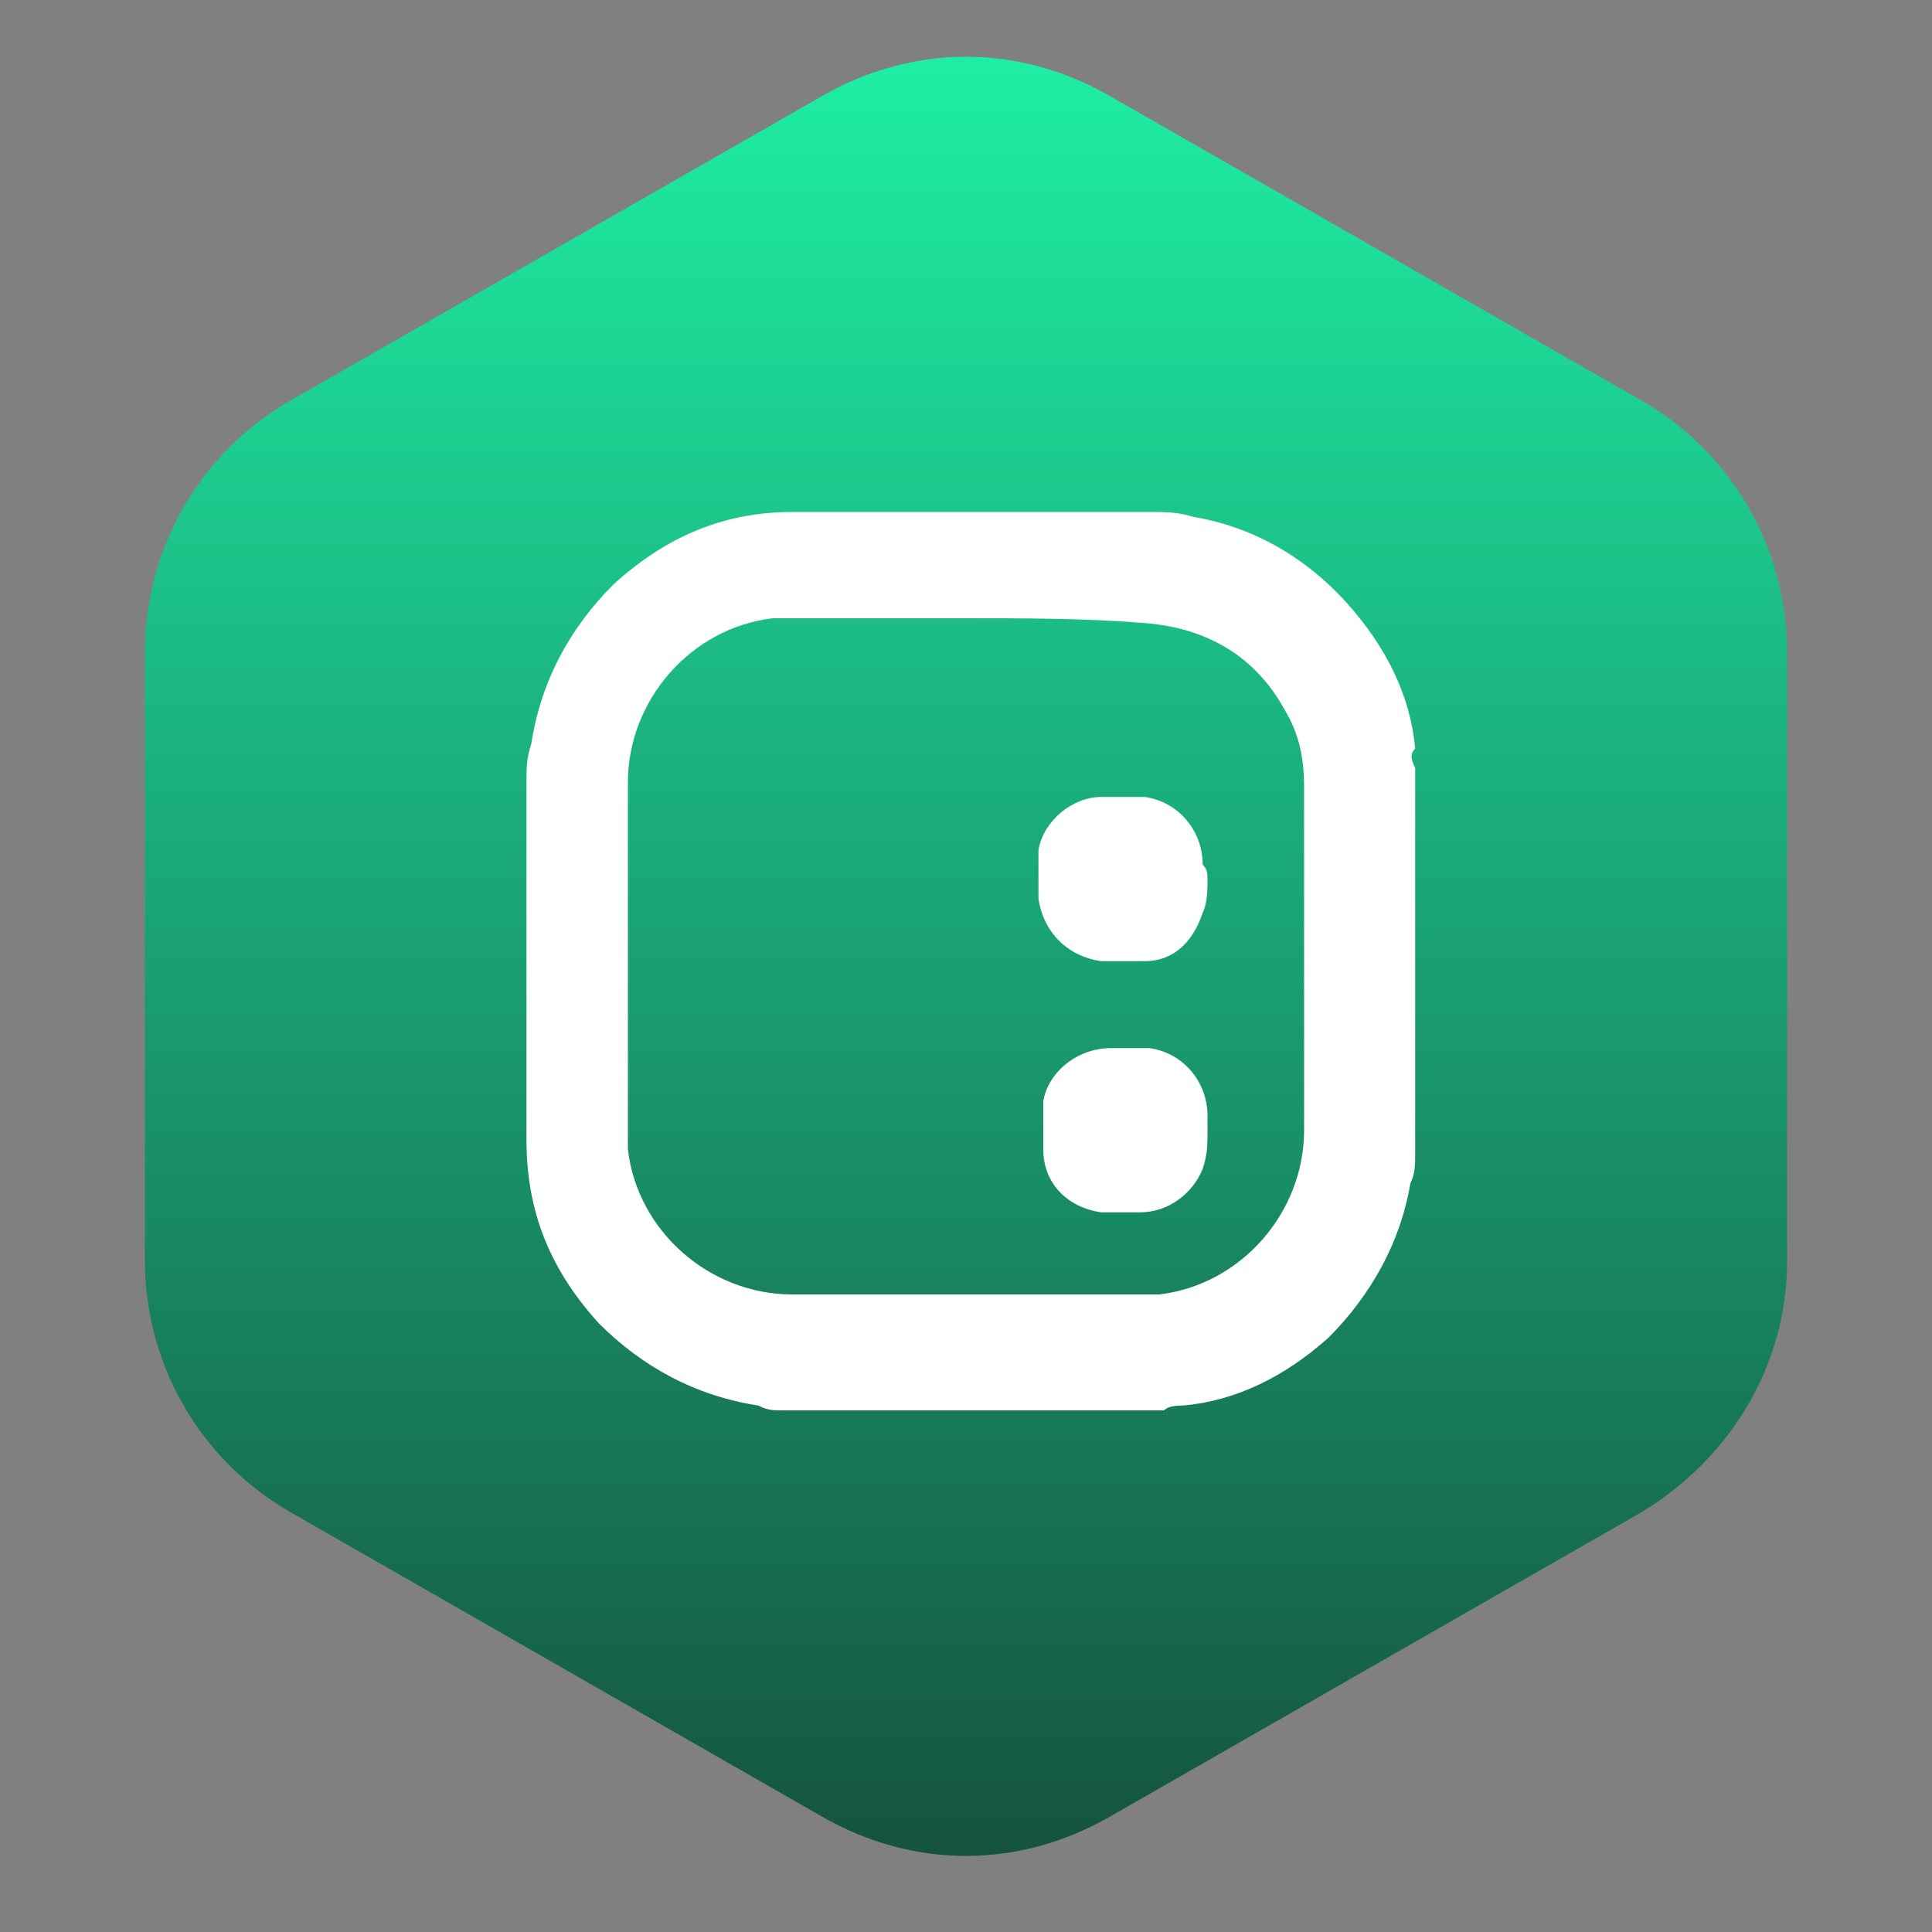 <?xml version="1.0" encoding="utf-8"?>
<!-- Generator: Adobe Illustrator 22.0.0, SVG Export Plug-In . SVG Version: 6.00 Build 0)  -->
<svg version="1.1" id="Layer_1" xmlns="http://www.w3.org/2000/svg" xmlns:xlink="http://www.w3.org/1999/xlink" x="0px" y="0px"
	 viewBox="0 0 40 40" style="enable-background:new 0 0 40 40;" xml:space="preserve">
<rect x="0" y="0" width="40" height="40" fill="#808080" stroke="none"/>
<style type="text/css">
	.st0{fill:url(#SVGID_1_);}
	.st1{display:none;}
	.st2{display:inline;}
	.st3{fill:#C9E7FC;}
	.st4{fill:#C8E7FC;}
	.st5{fill:#0F315E;}
	.st6{fill:#F4CD5E;}
	.st7{fill:#FFFFFF;}
</style>
<linearGradient id="SVGID_1_" gradientUnits="userSpaceOnUse" x1="887.217" y1="-2515.178" x2="924.509" y2="-2515.178" gradientTransform="matrix(0 1 -1 0 -2495.178 -886.042)">
	<stop  offset="0" style="stop-color:#1EEEA4"/>
	<stop  offset="1" style="stop-color:#15533E"/>
</linearGradient>
<path class="st0" d="M37,26.1V13.5c0-2.1-1.1-4.1-3-5.2L23,2c-1.9-1.1-4.1-1.1-6,0L6,8.3c-1.9,1.1-3,3.1-3,5.2v12.6
	c0,2.1,1.1,4.1,3,5.2l11,6.3c1.9,1.1,4.1,1.1,6,0l11-6.3C35.8,30.2,37,28.3,37,26.1z"/>
<g class="st1">
	<g class="st2">
		<path class="st3" d="M14.3,22c-0.1-0.1,0-0.2,0-0.4c0-1.4,0-2.8,0-4.2c0-0.4-0.2-0.7-0.5-1c-0.6-0.4-1.3-0.7-1.9-1.2
			c-0.8-0.6-1.4-1.3-1.8-2.3c-0.3-0.8,0-1.2,0.8-1.4c1.1-0.2,2.2,0,3.3,0.1c0.4,0.1,0.8,0.1,1.2,0.2c0.2,0,0.3,0,0.2-0.2
			c0-0.2,0-0.4,0.1-0.6c0.1-0.3,0.3-0.5,0.5-0.5c0.3,0,0.6,0.1,0.7,0.3c0.2,0.3,0.3,0.6,0.4,0.8c0.1,0.3,0.3,0.4,0.7,0.3
			c1.3-0.4,2.6-0.4,3.9,0c0.3,0.1,0.5,0,0.6-0.3c0.1-0.2,0.2-0.5,0.4-0.7c0.2-0.3,0.4-0.5,0.8-0.5c0.4,0.1,0.5,0.3,0.6,0.6
			c0,0.1,0,0.2,0,0.3c0,0.4,0,0.4,0.5,0.4c1.2-0.2,2.5-0.4,3.7-0.3c0.3,0,0.6,0.1,0.8,0.1c0.5,0.2,0.7,0.5,0.6,1
			c-0.1,0.8-0.6,1.4-1.2,2c-0.6,0.6-1.2,1.1-2,1.4c-0.2,0.1-0.3,0.2-0.5,0.3c-0.4,0.2-0.5,0.5-0.5,0.9c0,1.4,0,2.9,0,4.3
			c0,0.3,0,0.4-0.3,0.2c-2-1.2-4.1-1.5-6.4-1.3C17.5,20.6,15.9,21,14.3,22C14.4,22,14.4,22,14.3,22z M23.1,18.1c0.2,0,0.3,0,0.5,0
			c0.8,0,1.4-0.7,1.4-1.5c-0.1-0.8-0.8-1.4-1.6-1.3c-0.9,0.2-1.8,0.6-2.4,1.3c-0.4,0.4-0.3,0.8,0.2,1C21.7,18,22.4,18.1,23.1,18.1z
			 M17,18.1c0.8,0,1.4-0.1,2-0.4c0.6-0.3,0.7-0.7,0.2-1.1c-0.6-0.6-1.4-1-2.3-1.2c-0.5-0.1-1.2,0.2-1.5,0.7c-0.3,0.5-0.3,1,0.1,1.5
			C15.9,18,16.4,18.1,17,18.1z"/>
		<path class="st4" d="M20.6,29.1c-2.4,0-4.2-0.4-5.8-1.4c-0.4-0.3-0.8-0.6-1-1c-0.7-0.9-0.7-2.1,0-3c0.7-0.9,1.6-1.4,2.6-1.8
			c2.9-1,5.7-0.9,8.5,0.4c0.7,0.3,1.2,0.7,1.7,1.3c0.8,1,0.8,2.2,0,3.2c-0.8,1-1.8,1.5-3,1.8C22.3,29,21.2,29.1,20.6,29.1z
			 M16.4,25.7c0.6,0,1.2-0.5,1.4-1.2c0.1-0.2,0.1-0.4,0-0.5c-0.2-0.2-0.3,0.1-0.4,0.2c-0.4,0.3-0.6,0.2-0.7-0.3c0-0.1,0-0.1,0-0.2
			c-0.1-0.3-0.3-0.4-0.5-0.1c-0.3,0.3-0.5,0.8-0.5,1.2C15.5,25.3,15.9,25.7,16.4,25.7z M24.6,24.8c0-0.4-0.2-0.8-0.4-1.1
			c-0.1-0.1-0.2-0.3-0.4-0.3c-0.2,0-0.2,0.3-0.3,0.4c-0.2,0.6-0.3,0.6-0.7,0.3c0,0-0.1-0.1-0.1-0.1c-0.1,0-0.1-0.1-0.2-0.1
			c-0.1,0.1-0.1,0.2-0.1,0.3c0.1,0.7,0.4,1.1,1,1.4C24,25.9,24.6,25.5,24.6,24.8z"/>
		<path class="st5" d="M23.1,17.4c0.2,0,0.3,0,0.5,0c0.4-0.1,0.7-0.5,0.7-0.9c-0.1-0.4-0.5-0.7-0.9-0.6c-0.7,0.2-1.3,0.5-1.9,1
			c-0.2,0.1-0.1,0.2,0.1,0.3C22,17.4,22.6,17.5,23.1,17.4z"/>
		<path class="st6" d="M23.1,17.4c-0.5,0-1.1-0.1-1.6-0.3c-0.2-0.1-0.2-0.1-0.1-0.3c0.5-0.5,1.2-0.8,1.9-1c0.4-0.1,0.9,0.3,0.9,0.6
			c0.1,0.4-0.3,0.8-0.7,0.9C23.4,17.5,23.3,17.4,23.1,17.4z"/>
		<path class="st6" d="M18.9,17c-0.8,0.4-1.6,0.5-2.3,0.4c-0.4,0-0.7-0.5-0.7-0.9c0.1-0.3,0.6-0.7,0.9-0.7
			C17.6,16.1,18.2,16.4,18.9,17z"/>
	</g>
</g>
<g>
	<g>
		<path class="st7" d="M29.3,15.9c0,2.6,0,5.3,0,7.9c0,0,0,0,0,0.1c0,0.2,0,0.4-0.1,0.6c-0.2,1.2-0.8,2.3-1.7,3.2
			c-0.9,0.8-1.9,1.3-3,1.4c-0.1,0-0.3,0-0.4,0.1c-2.6,0-5.3,0-7.9,0c-0.2,0-0.3,0-0.5-0.1c-1.3-0.2-2.4-0.8-3.3-1.7
			c-1-1.1-1.5-2.3-1.5-3.8c0-2.5,0-4.9,0-7.4c0-0.3,0-0.5,0.1-0.8c0.2-1.3,0.8-2.4,1.7-3.3c1.1-1,2.3-1.5,3.7-1.5c2.5,0,4.9,0,7.4,0
			c0.3,0,0.6,0,0.9,0.1c1.2,0.2,2.3,0.8,3.2,1.8c0.8,0.9,1.3,1.9,1.4,3C29.2,15.6,29.2,15.7,29.3,15.9z M20,12.8
			C20,12.8,20,12.8,20,12.8c-1.2,0-2.3,0-3.5,0c-0.2,0-0.3,0-0.5,0c-1.7,0.2-3,1.7-3,3.4c0,2.4,0,4.7,0,7.1c0,0.2,0,0.3,0,0.5
			c0.2,1.7,1.7,3,3.4,3c2.4,0,4.7,0,7.1,0c0.2,0,0.3,0,0.5,0c1.7-0.2,3-1.7,3-3.4c0-2.4,0-4.7,0-7.1c0-0.6-0.1-1.1-0.4-1.6
			c-0.6-1.1-1.6-1.7-2.9-1.8C22.5,12.8,21.2,12.8,20,12.8z"/>
		<path class="st7" d="M25,18.2c0,0.2,0,0.5-0.1,0.7c-0.2,0.6-0.6,1-1.2,1c-0.3,0-0.6,0-0.9,0c-0.7-0.1-1.2-0.6-1.3-1.3
			c0-0.3,0-0.7,0-1c0.1-0.6,0.7-1.1,1.3-1.1c0.3,0,0.6,0,0.9,0c0.7,0.1,1.2,0.7,1.2,1.4C25,18,25,18.1,25,18.2z"/>
		<path class="st7" d="M25,23.4c0,0.3,0,0.5-0.1,0.8c-0.2,0.5-0.7,0.9-1.3,0.9c-0.3,0-0.5,0-0.8,0c-0.7-0.1-1.2-0.6-1.2-1.3
			c0-0.3,0-0.7,0-1c0.1-0.6,0.7-1.1,1.4-1.1c0.3,0,0.5,0,0.8,0c0.7,0.1,1.2,0.7,1.2,1.4C25,23.1,25,23.3,25,23.4z"/>
	</g>
</g>
</svg>
